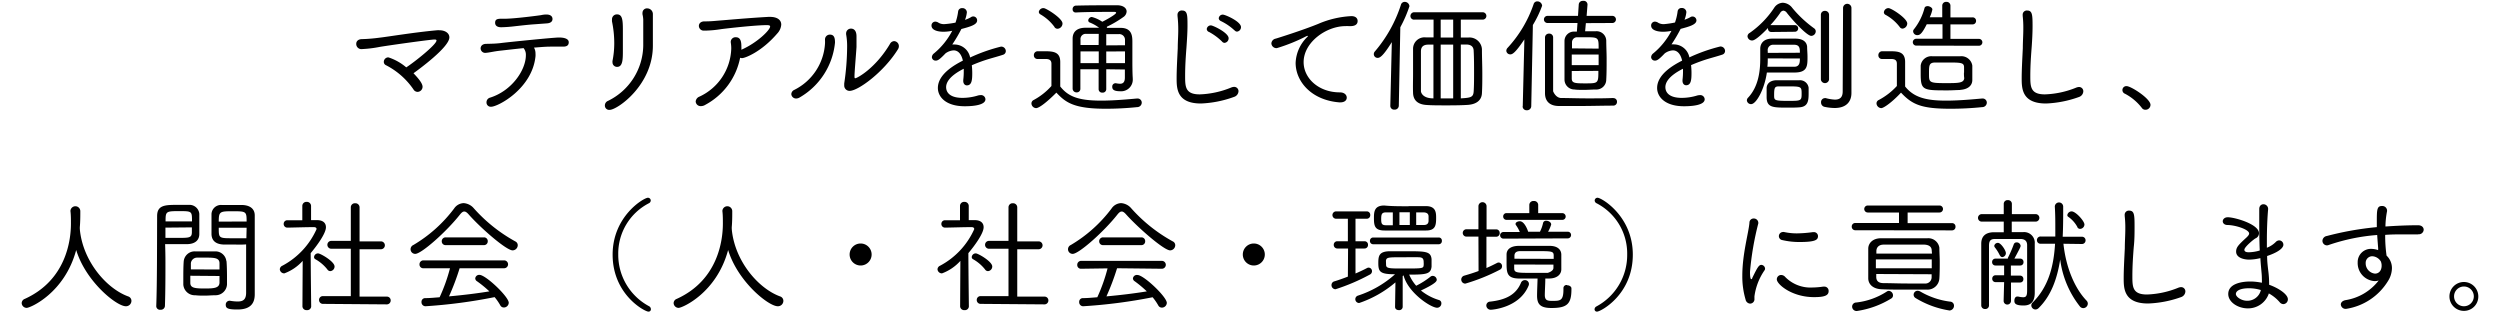 <svg viewBox="0 0 400 50" xmlns="http://www.w3.org/2000/svg"><path d="m67.61 13.88a.82.82 0 0 1 -.8.82.78.78 0 0 1 -.66-.4 11.92 11.92 0 0 0 -4.38-3.86.58.58 0 0 1 -.36-.54.72.72 0 0 1 .74-.72 8.45 8.45 0 0 1 2.85 1.6c1.24-.8 4.84-3.64 4.84-4.3 0-.1-.1-.16-.3-.16-.66 0-7.2.92-8.76 1.18a19.26 19.26 0 0 1 -3 .36.82.82 0 0 1 -.78-.86c0-.38.28-.74.94-.74a26.3 26.3 0 0 0 2.84-.24c1-.1 5.7-.88 9.18-1.18a1.83 1.83 0 0 1 .32 0c1 0 1.62.5 1.62 1.14 0 1.58-5 5.2-5.74 5.74.84.88 1.45 1.64 1.45 2.16z"/><path d="m85.68 8.6a2.68 2.68 0 0 1 0 .4c-.52 5.18-6 8.08-7.1 8.08a.68.68 0 0 1 -.74-.7.77.77 0 0 1 .58-.76c3.48-1.1 5.72-4.42 5.72-6.8a1.65 1.65 0 0 0 -.28-1s-.06-.08-.08-.12c-1.42.14-2.76.3-3.66.4-1.14.12-1.82.32-2.46.36a.73.73 0 0 1 -.76-.72c0-.34.24-.68.8-.72.68-.02 1.6-.02 2.5-.14s8.36-.88 9.24-.88 1.56.22 1.56.76-.38.7-.88.7h-.06c-.66 0-1.18 0-1.68 0-.68 0-1.06 0-2.94.16a1.88 1.88 0 0 1 .24.98zm-.08-4.72c-1.2.08-2.32.22-3.24.32a21.21 21.21 0 0 1 -2.14.16c-.2 0-1 0-1-.72s.62-.64 1.48-.64c1.64 0 5.66-.54 5.88-.58a3.83 3.83 0 0 1 .82-.1c.74 0 1 .34 1 .72s-.28.66-.9.7z"/><path d="m96.78 16.88a.79.79 0 0 1 .5-.74 10 10 0 0 0 5.64-8.84v-.48c0-1.08 0-1.66 0-2.34 0-.44 0-1.16 0-1.34a4.45 4.45 0 0 0 -.12-.84 1 1 0 0 1 0-.24.71.71 0 0 1 .76-.72.91.91 0 0 1 .9.92v1.76 1.5s0 .66 0 1.08v.7c0 6.34-5.7 10.28-6.92 10.28a.69.69 0 0 1 -.76-.7zm1.22-6.94a.68.68 0 0 1 0-.2 14 14 0 0 0 .28-2.74 16.91 16.91 0 0 0 -.36-3.56 2 2 0 0 1 0-.32.78.78 0 0 1 .8-.82c.84 0 .94.84.94 2.48v2.62.6c0 1.46 0 2.7-.92 2.7a.72.72 0 0 1 -.74-.76z"/><path d="m112.87 16.76a1.35 1.35 0 0 1 -.72.22.79.79 0 0 1 -.84-.74.92.92 0 0 1 .6-.78 8.75 8.75 0 0 0 5.09-7.68 5.49 5.49 0 0 0 -.08-1s0-.1 0-.14a.76.76 0 0 1 .82-.68c.76 0 .88.72.88 1.48a4.7 4.7 0 0 1 0 .52c2.54-1.12 4.6-3.16 4.6-3.72 0-.16-.16-.22-.52-.22-1.78 0-6.06.48-7.3.64a18.19 18.19 0 0 1 -2.52.24h-.24a.77.77 0 0 1 -.82-.76c0-.36.28-.72.9-.72h.24c.82 0 1.68-.1 2.48-.16s4.28-.38 7.52-.56h.24c1.2 0 1.8.52 1.8 1.24a2.3 2.3 0 0 1 -.64 1.42c-2.58 3-5.2 3.94-5.62 3.94a.83.83 0 0 1 -.32-.06 10.92 10.92 0 0 1 -5.55 7.52z"/><path d="m127.41 15.76a.76.76 0 0 1 -.8-.7.79.79 0 0 1 .48-.68 8.89 8.89 0 0 0 4.91-7.38 5.62 5.62 0 0 0 0-.58v-.12a.77.77 0 0 1 .8-.76c.7 0 .8.6.8 1.28a11.41 11.41 0 0 1 -5.6 8.74 1.16 1.16 0 0 1 -.59.2zm8.53-1.22a.85.85 0 0 1 -.86-.94 1.32 1.32 0 0 1 0-.28 40.67 40.67 0 0 0 .46-5.82 10.5 10.5 0 0 0 -.16-2 .55.55 0 0 1 0-.18.76.76 0 0 1 .8-.74c.42 0 .86.3.86 1.24v.9s0 .52 0 .8c-.06 1-.32 4-.32 4.64 0 .24 0 .36.12.36.28 0 3.22-1.56 5.56-5.5a.79.79 0 0 1 .66-.44.8.8 0 0 1 .76.8.92.92 0 0 1 -.16.52c-2.26 3.64-6.36 6.64-7.72 6.64z"/><path d="m152.28 4.94a6.75 6.75 0 0 1 -1.32.14c-.2 0-1.92 0-1.92-1a.61.61 0 0 1 .6-.62 1 1 0 0 1 .56.2 1.75 1.75 0 0 0 .92.2 14 14 0 0 0 1.76-.24 8.62 8.62 0 0 0 .42-1.78.61.61 0 0 1 .64-.54.7.7 0 0 1 .76.66 4.44 4.44 0 0 1 -.3 1.22 5.24 5.24 0 0 0 .94-.42.62.62 0 0 1 1 .52c0 .68-1.16 1-2.52 1.36a23.22 23.22 0 0 1 -1.46 2.48 2.82 2.82 0 0 1 .4 0 2.56 2.56 0 0 1 2.46 2.08 26.87 26.87 0 0 1 4.93-1.74.73.73 0 0 1 .78.7.61.61 0 0 1 -.44.6c-.72.24-1.34.4-2.28.68a24.78 24.78 0 0 0 -2.72 1 11.47 11.47 0 0 1 .07 1.22c0 1.06-.05 2-.86 2-.3 0-.58-.24-.58-.72v-.14a11 11 0 0 0 .08-1.36v-.44c-2.44 1.22-2.82 2.32-2.82 2.94s.34 1.72 2.64 1.72a8.51 8.51 0 0 0 2.45-.38 1.76 1.76 0 0 1 .41-.06.7.7 0 0 1 .79.66c0 .9-1.81 1.12-3.31 1.12-3.08 0-4.3-1.54-4.3-2.92 0-2.18 2.58-3.66 4-4.38-.24-1.06-.76-1.64-1.48-1.64a2.43 2.43 0 0 0 -1.3.48c-.86.9-1.2 1.16-1.56 1.16a.59.59 0 0 1 -.62-.56.82.82 0 0 1 .34-.6 11.54 11.54 0 0 0 2.92-3.62z"/><path d="m165.77 17.3a.78.78 0 0 1 -.74-.74.61.61 0 0 1 .36-.56 10.43 10.43 0 0 0 2.84-2.24c0-1 0-1.88 0-2.7v-.86c0-.5-.26-.74-.82-.76h-1.41a.57.57 0 0 1 -.58-.6.61.61 0 0 1 .6-.64h1.2c1.4 0 2.42.16 2.42 1.72v3.92c1.24 1.56 2.82 2.26 6.54 2.26 2 0 4.18-.2 5.74-.34h.08a.66.66 0 0 1 .68.66.73.73 0 0 1 -.74.72 49.38 49.38 0 0 1 -5 .26c-5.12 0-6.44-1-7.92-2.58-1.33 1.34-2.71 2.48-3.25 2.48zm2.94-13a7.33 7.33 0 0 0 -2.24-2 .47.47 0 0 1 -.26-.4.74.74 0 0 1 .79-.6c.36 0 3 1.62 3 2.46a.85.85 0 0 1 -.76.84.57.57 0 0 1 -.53-.28zm8.29 6.78v3.2a.56.56 0 0 1 -.62.54.55.55 0 0 1 -.6-.54v-3.2h-2.92v3.14a.56.56 0 0 1 -.6.56.61.61 0 0 1 -.64-.58c0-1.2 0-2.38 0-3.54 0-1.58 0-3.08 0-4.48 0-1.08.68-1.72 2-1.74h2.24a6.57 6.57 0 0 0 -1.5-.84.35.35 0 0 1 -.24-.34.59.59 0 0 1 .58-.54 5.29 5.29 0 0 1 1.66.76c.06 0 2.22-1.14 2.22-1.44 0-.1-.12-.14-.34-.14-1.44 0-4.42 0-6.14.1a.48.48 0 0 1 -.48-.52.54.54 0 0 1 .5-.58c2.14-.06 4.6-.06 6.6-.06 1 0 1.54.46 1.54 1a1.14 1.14 0 0 1 -.54.9 17.28 17.28 0 0 1 -2.62 1.54.12.12 0 0 1 0 .08.18.18 0 0 1 0 .1h2.2c1.88 0 1.88 1.42 1.88 2.32s0 1.7 0 2.4v.8s0 1.78.06 2.5v.12a1.86 1.86 0 0 1 -2 2c-1.14 0-1.28-.36-1.28-.72a.52.52 0 0 1 .48-.56.25.25 0 0 1 .12 0 3.73 3.73 0 0 0 .64.08c.44 0 .78-.2.78-1s0-.54 0-1.28zm-1.2-2.86h-2.92v1.88h2.92zm0-2.8c-.7 0-1.36 0-2 0a.83.83 0 0 0 -.92.92v.86h2.9zm4.2 1.82c0-.32 0-.62 0-.88a.91.91 0 0 0 -1-.9c-.66 0-1.32 0-2 0v1.8zm-3 1v1.86h3c0-.6 0-1.26 0-1.88z"/><path d="m192.16 16.56c-3.82 0-3.9-2.34-3.9-4 0-1.5.1-3.16.18-4.84 0-1 .08-2 .08-2.9a19.4 19.4 0 0 0 -.12-2.28v-.16a.67.67 0 0 1 .72-.7c.86 0 .88.7.88 2.4 0 1.06-.08 2.24-.16 3.44-.12 1.5-.22 3.1-.22 4.58 0 1.76 0 3 2.34 3a14.48 14.48 0 0 0 5.04-1.1 1.37 1.37 0 0 1 .44-.1.69.69 0 0 1 .72.72 1 1 0 0 1 -.7.88 17.47 17.47 0 0 1 -5.3 1.06zm3.36-9.92a9.15 9.15 0 0 0 -2.06-1.52.53.53 0 0 1 -.38-.48.66.66 0 0 1 .66-.58c.34 0 2.84 1.18 2.84 2.06a.73.73 0 0 1 -.66.74.55.55 0 0 1 -.4-.22zm2-1.78a8.69 8.69 0 0 0 -2.12-1.46c-.28-.12-.4-.3-.4-.48a.64.64 0 0 1 .66-.58c.38 0 2.9 1.1 2.9 2a.72.72 0 0 1 -.64.72.52.52 0 0 1 -.38-.2z"/><path d="m214.44 16.38h-.14c-4.52-.36-7-3.38-7-6.32a6.11 6.11 0 0 1 1.84-4.12.45.45 0 0 0 .14-.2s0 0-.06 0a.73.73 0 0 0 -.22.06 27.63 27.63 0 0 1 -4.7 1.9.81.81 0 0 1 -.88-.76.84.84 0 0 1 .7-.76c.4-.12 4.24-1.32 6.8-2.36a15.25 15.25 0 0 1 5.3-1.24c.72 0 1 .38 1 .78 0 .62-.54.82-1.14.82h-.28a4.35 4.35 0 0 0 -.52 0c-3.08 0-6.7 2.58-6.7 5.76 0 2.58 2.4 4.84 5.8 4.84.74 0 1.1.42 1.1.84s-.34.76-1.04.76z"/><path d="m222.45 16.92.24-10.18c-1.42 2.28-1.92 2.52-2.26 2.52a.6.6 0 0 1 -.62-.58.64.64 0 0 1 .18-.46 21.74 21.74 0 0 0 4.16-7.46.62.62 0 0 1 .6-.46.75.75 0 0 1 .76.7 20.12 20.12 0 0 1 -1.46 3.36l-.24 12.56a.65.65 0 0 1 -.7.62.6.6 0 0 1 -.66-.6zm11.28-13.78v2.86h1.26a2 2 0 0 1 2.12 1.86c0 1.36.06 2.62.06 3.92 0 1 0 2-.06 3.14s-.9 1.76-2.24 1.86c-.84.06-2.06.08-3.3.08s-2.44 0-3.26-.06c-1.54-.08-2.18-.82-2.22-1.92s0-2 0-3c0-1.32 0-2.66 0-4.06a1.83 1.83 0 0 1 2-1.84h1.28v-2.84h-3.06a.57.57 0 0 1 -.64-.58.6.6 0 0 1 .64-.6h10.92a.59.59 0 1 1 0 1.18zm-4.38 4h-.82c-.86 0-1.18.42-1.18 1.08v4 2.4s.1 1.12 2 1.12zm3.16-4h-2v2.86h2zm0 4h-2v8.6h2zm1.22 8.6c1.62-.1 2-.18 2.06-1.14s.06-2 .06-3 0-2.28-.06-3.4c0-.68-.36-1.06-1.16-1.08h-.9z"/><path d="m243.64 17 .26-10.7c-1.47 2.2-1.93 2.4-2.25 2.4a.62.62 0 0 1 -.64-.58.71.71 0 0 1 .2-.46 19.62 19.62 0 0 0 4.17-7 .6.6 0 0 1 .6-.44.76.76 0 0 1 .76.7 17.18 17.18 0 0 1 -1.48 3.08l-.26 13a.67.67 0 0 1 -.72.64.62.62 0 0 1 -.66-.62zm10.1-13.3-.12 1.3h1.7a1.55 1.55 0 0 1 1.68 1.48c0 .94.06 2 .06 2.94 0 1.16 0 2.3-.06 3.32a1.58 1.58 0 0 1 -1.7 1.58c-.48 0-1.16.06-1.82.06s-1.16 0-1.56-.06a1.59 1.59 0 0 1 -1.6-1.58c0-1.14 0-2.38 0-3.6 0-.9 0-1.8 0-2.62a1.5 1.5 0 0 1 1.6-1.46h.38l.1-1.38h-4.8a.57.57 0 1 1 0-1.14h4.88l.12-1.82a.63.63 0 0 1 .7-.58.6.6 0 0 1 .7.56v.06l-.14 1.78h4.12a.57.57 0 1 1 0 1.14zm4.4 12a.56.56 0 0 1 .58.58.59.59 0 0 1 -.6.62c-1.64 0-3.54.06-5.34.06-1.18 0-2.34 0-3.34 0-1.48 0-2.22-.76-2.24-2v-2.4c0-2.24 0-5 0-6.54a.62.62 0 0 1 .66-.64.6.6 0 0 1 .64.62v5.26 3.34s.36 1 1.22 1.08c1.2 0 2.7.06 4.24.06s2.84 0 4.16-.06zm-2.36-7.92c0-1.72 0-1.82-1.9-1.82-.56 0-1.16 0-1.52 0a.81.81 0 0 0 -.84.78v1zm0 .94h-4.3v1.7h4.3zm-4.3 2.64v1.18c0 .74.44.8 2.12.8 2.12 0 2.14 0 2.14-2z"/><path d="m267.42 4.94a6.75 6.75 0 0 1 -1.32.14c-.2 0-1.92 0-1.92-1a.61.61 0 0 1 .6-.62 1 1 0 0 1 .56.2 1.75 1.75 0 0 0 .92.2 14 14 0 0 0 1.74-.26 8.62 8.62 0 0 0 .42-1.78.61.61 0 0 1 .64-.54.7.7 0 0 1 .76.66 4.44 4.44 0 0 1 -.3 1.22 5.37 5.37 0 0 0 .95-.42.57.57 0 0 1 .33-.1.63.63 0 0 1 .63.62c0 .68-1.17 1-2.53 1.36a23.22 23.22 0 0 1 -1.46 2.48 2.82 2.82 0 0 1 .4 0 2.55 2.55 0 0 1 2.46 2.08 26.87 26.87 0 0 1 4.93-1.74.73.73 0 0 1 .78.7.61.61 0 0 1 -.44.6c-.72.24-1.34.4-2.28.68a25.56 25.56 0 0 0 -2.72 1 11.47 11.47 0 0 1 .07 1.22c0 1.06-.05 2-.86 2-.3 0-.58-.24-.58-.72v-.14a11 11 0 0 0 .08-1.36v-.42c-2.44 1.22-2.82 2.32-2.82 2.94s.34 1.72 2.64 1.72a8.51 8.51 0 0 0 2.45-.38 1.76 1.76 0 0 1 .42-.06.7.7 0 0 1 .78.66c0 .9-1.8 1.12-3.31 1.12-3.08 0-4.3-1.54-4.3-2.92 0-2.18 2.58-3.66 4-4.38-.24-1.06-.76-1.64-1.48-1.64a2.43 2.43 0 0 0 -1.3.48c-.86.9-1.2 1.16-1.56 1.16a.59.59 0 0 1 -.62-.56.82.82 0 0 1 .34-.6 11.54 11.54 0 0 0 2.92-3.62z"/><path d="m280.18 16.66a.66.66 0 0 1 -.68-.6.63.63 0 0 1 .2-.44c1.72-1.84 1.94-4.42 1.94-6.28 0-.6 0-1.14 0-1.54 0-.86.56-1.6 1.84-1.62h1.56 2.2c1.3 0 1.84.58 1.9 1.3 0 .52.06 1.06.06 1.6 0 1.42 0 2.46-1.9 2.52-1 0-2 0-3.18 0h-1.42c-.38 2.68-1.7 5.06-2.52 5.06zm3.24-11.54a.52.52 0 0 1 -.54-.52s0-.08 0-.12c-1.92 2-2.42 2-2.54 2a.73.73 0 0 1 -.74-.68.65.65 0 0 1 .36-.54 14.92 14.92 0 0 0 3.9-4 1.72 1.72 0 0 1 1.4-.82 2 2 0 0 1 1.5.82 18.63 18.63 0 0 0 3.48 3.26.6.6 0 0 1 .28.5.74.74 0 0 1 -.72.72c-.66 0-2.82-2.3-3.9-3.68a.79.79 0 0 0 -.56-.36.7.7 0 0 0 -.52.38 16.17 16.17 0 0 1 -1.56 1.94h3.92a.53.53 0 1 1 0 1.06zm2.66 12.1c-2.42 0-3.42 0-3.42-1.7 0-.48 0-1 0-1.4 0-.64.46-1.24 1.52-1.28h1.7s1.34 0 2 0a1.39 1.39 0 0 1 1.5 1.2v.92c0 1.26-.14 2.16-1.58 2.22-.54.04-1.14.04-1.72.04zm-3.24-7.88c0 .4 0 .86-.06 1.34h4.3c.9 0 .9-.78.9-1.32zm5.14-.9c0-.64 0-1.28-.92-1.28-.58 0-1.14 0-1.68 0s-1.06 0-1.62 0a.86.86 0 0 0 -.92 1v.3zm-2.14 5.38c-.38 0-.78 0-1.2 0-.68 0-.78.2-.78 1.4 0 .82 0 .92 2.24.92 2 0 2.16 0 2.16-1.08 0-1.24 0-1.24-2.42-1.24zm5.5-11.44a.62.62 0 0 1 .65-.64.63.63 0 0 1 .66.64v10.34a.66.66 0 0 1 -1.31 0zm3.55-1.1a.67.67 0 0 1 1.34 0v11.32 2.28c0 1.22-.66 2.4-2.7 2.4a8.13 8.13 0 0 1 -1.58-.18.7.7 0 0 1 -.58-.72.63.63 0 0 1 .6-.68.5.5 0 0 1 .16 0 7 7 0 0 0 1.44.24c.74 0 1.26-.3 1.26-1.3z"/><path d="m301 17.3a.8.8 0 0 1 -.76-.76.6.6 0 0 1 .36-.54 10.71 10.71 0 0 0 2.9-2.24c0-1 0-1.88 0-2.7v-.86c0-.46-.2-.74-.82-.76h-1.56a.57.57 0 0 1 -.58-.6.61.61 0 0 1 .6-.64h1.24c1.32 0 2.44.08 2.44 1.72v3.92c1.38 1.72 3.28 2.26 6.54 2.26 2.05 0 4.21-.2 5.77-.34h.08a.66.66 0 0 1 .68.66.73.73 0 0 1 -.74.72 49.8 49.8 0 0 1 -5.06.26c-4.65 0-6.13-.66-7.93-2.58-1.36 1.48-2.76 2.48-3.16 2.48zm2.94-13a7.14 7.14 0 0 0 -2.24-1.92.46.46 0 0 1 -.28-.42.74.74 0 0 1 .74-.66c.46 0 3 1.64 3 2.46a.84.84 0 0 1 -.76.82.57.57 0 0 1 -.48-.32zm2.66 3a.55.55 0 1 1 0-1.1h4.2v-2.32h-2.52c-.72 1.44-1.08 1.74-1.48 1.74a.65.65 0 0 1 -.7-.62.44.44 0 0 1 .1-.28 9.2 9.2 0 0 0 1.72-3.42c.06-.24.28-.32.52-.32s.74.22.74.54a5.44 5.44 0 0 1 -.42 1.24h2v-1.88a.6.6 0 0 1 .65-.58.61.61 0 0 1 .66.58v1.9h3.52a.54.54 0 0 1 .58.56.54.54 0 0 1 -.58.56h-3.52v2.32h4.56a.55.55 0 1 1 0 1.1zm7.05 7.1c-.56 0-1.29.06-2 .06-4 0-4.34 0-4.34-2.68 0-.44 0-.88 0-1.28a1.71 1.71 0 0 1 1.85-1.5h1.9 2.59a1.77 1.77 0 0 1 1.92 1.5v1.42.92c-.02.86-.7 1.46-1.94 1.54zm.6-2.76c0-.3 0-.6 0-.86 0-.78-.5-.78-2.82-.78-.67 0-1.33 0-1.73 0-1.06 0-1.06.42-1.06 1.8s0 1.5 2.64 1.5c2.05 0 2.93 0 3-.8-.05-.28-.05-.58-.05-.88z"/><path d="m327.37 16.56c-3.82 0-3.9-2.34-3.9-4 0-1.5.1-3.16.18-4.84 0-1.06.08-2.12.08-3.08a16.6 16.6 0 0 0 -.1-2.1v-.16a.66.66 0 0 1 .7-.7c.84 0 .88.66.88 2.54 0 1-.06 2.16-.14 3.3-.12 1.5-.22 3.1-.22 4.58 0 1.76 0 3 2.34 3a14.48 14.48 0 0 0 5-1.08 1.37 1.37 0 0 1 .44-.1.68.68 0 0 1 .7.7 1 1 0 0 1 -.7.9 17.47 17.47 0 0 1 -5.26 1.04z"/><path d="m342.69 17.26a8.24 8.24 0 0 0 -2.69-2.26.63.63 0 0 1 .26-1.22c.7 0 3.82 2 3.82 3a.79.79 0 0 1 -.78.78.67.67 0 0 1 -.61-.3z"/><path d="m12.79 36.86c.54 5 4.26 9.3 7.7 10.56a.75.75 0 0 1 .54.72.87.87 0 0 1 -.9.86c-1.48 0-6.4-3.94-7.94-9-1.84 6.88-7.34 9.26-7.92 9.26a.8.8 0 0 1 -.8-.76.74.74 0 0 1 .5-.68c6.6-3 7.38-9.34 7.38-12.06 0-.62 0-1.36-.08-2a.79.79 0 0 1 1.58.06c0 .7 0 1.66-.08 2.52v.24z"/><path d="m26.47 41.94c0 2.08 0 4.52-.08 7a.65.65 0 0 1 -.72.62.59.59 0 0 1 -.67-.56c.14-3.7.12-10.12.14-14.44 0-1.76 1.32-1.78 3.22-1.78h1.83a1.58 1.58 0 0 1 1.7 1.42v2 1.24c0 .9-.56 1.56-1.85 1.62-.46 0-1.22 0-2 0-.56 0-1.14 0-1.62 0 .03.88.05 1.84.05 2.88zm0-5.52v1.64h2c1.79 0 2.21 0 2.23-.88 0-.24 0-.52 0-.8zm4.25-1c0-1.64 0-1.64-2.09-1.64s-2.14.06-2.14 1.64zm5.52 6.34c.06.76.08 1.7.08 2.56v1.2a1.83 1.83 0 0 1 -1.84 1.72c-.58 0-1.16.06-1.72.06s-1 0-1.5-.06a1.84 1.84 0 0 1 -1.93-1.7v-.86c0-.92 0-2 .06-2.8a1.76 1.76 0 0 1 1.83-1.66h1.68s1.08 0 1.6 0a1.76 1.76 0 0 1 1.72 1.58zm-5.79 2.36v1.14c0 .82.73.9 2.37.9 1.48 0 2.26-.1 2.3-.92v-1.08zm4.67-1c0-.36 0-.72 0-1 0-.84-.78-.9-2.06-.9-.5 0-1 0-1.52 0a1 1 0 0 0 -1 .88v1zm2.68-4c-.84 0-1.66 0-2.12 0-1.28-.08-1.8-.72-1.84-1.62 0-.38 0-.78 0-1.22 0-.68 0-1.4 0-2.06a1.52 1.52 0 0 1 1.66-1.42h1.9 1.42c1.48.08 1.94.86 1.94 1.66v10.1 2.52c0 1.28-.52 2.44-2.76 2.44-1.56 0-1.88-.2-1.88-.76a.61.61 0 0 1 .58-.64h.1a7.35 7.35 0 0 0 1.22.12c.86 0 1.34-.3 1.36-1.36 0-.58 0-.64 0-6.56v-1.22c-.38.04-1 .04-1.6.04zm1.66-3.68c0-1.6-.08-1.64-2.18-1.64s-2.28.02-2.28 1.66zm0 1h-4.46c0 1.68 0 1.68 2.32 1.68h2.1z"/><path d="m48.43 41.74a7.39 7.39 0 0 1 -2.94 2 .71.71 0 0 1 -.72-.66.66.66 0 0 1 .4-.56 12.29 12.29 0 0 0 5.48-5.86c0-.2-.14-.32-.44-.32-1.24 0-2.94.06-4.2.08a.58.58 0 0 1 -.62-.6.57.57 0 0 1 .6-.58h2.38v-2.3a.65.65 0 0 1 .7-.64.66.66 0 0 1 .7.64v2.28h.94c1 0 1.44.48 1.44 1.14 0 1-1.48 3-2.44 4.14 0 2.2.08 8.54.08 8.54a.63.63 0 0 1 -.7.58.64.64 0 0 1 -.7-.58zm3.94 1.36a6.52 6.52 0 0 0 -1.9-1.62.38.38 0 0 1 -.22-.36.64.64 0 0 1 .64-.58c.38 0 2.64 1.3 2.64 2.1a.74.74 0 0 1 -.68.74.57.57 0 0 1 -.48-.28zm-.68 5.52a.61.61 0 0 1 -.64-.62.6.6 0 0 1 .64-.62h4.44v-7.58h-3.12a.63.63 0 1 1 0-1.26h3.12v-5.36a.65.65 0 0 1 .7-.66.66.66 0 0 1 .7.66v5.44h3.42a.63.63 0 1 1 0 1.26h-3.42v7.58h4.34a.6.6 0 0 1 .64.62.62.62 0 0 1 -.66.62z"/><path d="m75 34.32c-.28-.32-.5-.48-.72-.48s-.42.16-.68.48c-2.12 2.7-6.16 6.3-7.16 6.3a.74.74 0 0 1 -.3-1.42 22.33 22.33 0 0 0 6.52-5.84 1.92 1.92 0 0 1 1.52-.86 2.34 2.34 0 0 1 1.64.84 25 25 0 0 0 6.62 5.28.68.68 0 0 1 .4.62.84.84 0 0 1 -.82.82c-1.02 0-5.14-3.6-7.02-5.74zm-1.46 8.6a38.41 38.41 0 0 1 -1.7 4.5c2.2-.2 4.38-.46 6.46-.8a18.1 18.1 0 0 0 -1.98-1.62.56.56 0 0 1 -.28-.46.63.63 0 0 1 .68-.56c1 0 4.68 3.5 4.68 4.46a.79.79 0 0 1 -.78.76.64.64 0 0 1 -.58-.36 8.8 8.8 0 0 0 -.9-1.3 82.92 82.92 0 0 1 -11.06 1.46.64.64 0 0 1 -.64-.68.58.58 0 0 1 .56-.62c.78 0 1.56-.08 2.34-.14a27.5 27.5 0 0 0 1.66-4.64h-4.24a.59.59 0 0 1 -.64-.62.62.62 0 0 1 .64-.64h12.9a.63.63 0 1 1 0 1.26zm-2.22-3.7a.6.6 0 0 1 -.64-.62.61.61 0 0 1 .64-.62h6.1a.59.59 0 0 1 .62.62.6.6 0 0 1 -.64.62z"/><path d="m103.74 49.86c-.56 0-5.72-2.7-5.72-9.12 0-6.16 5-9.1 5.64-9.1a.45.45 0 0 1 .46.44.51.51 0 0 1 -.3.44 9.05 9.05 0 0 0 -4.9 8.2 9.33 9.33 0 0 0 4.94 8.28.53.53 0 0 1 .28.44.37.37 0 0 1 -.4.42z"/><path d="m117.1 36.86c.54 5 4.26 9.3 7.7 10.56a.75.75 0 0 1 .54.72.87.87 0 0 1 -.9.86c-1.48 0-6.4-3.94-7.94-9-1.84 6.88-7.34 9.26-7.92 9.26a.8.8 0 0 1 -.8-.76.74.74 0 0 1 .5-.68c6.6-3 7.38-9.34 7.38-12.06 0-.62 0-1.36-.08-2a.79.79 0 0 1 1.58.06c0 .7 0 1.66-.08 2.52v.24z"/><path d="m135.94 40.72a1.76 1.76 0 0 1 3.52 0 1.76 1.76 0 1 1 -3.52 0z"/><path d="m153.66 41.74a7.39 7.39 0 0 1 -2.94 2 .71.71 0 0 1 -.72-.66.66.66 0 0 1 .4-.56 12.29 12.29 0 0 0 5.48-5.86c0-.2-.14-.32-.44-.32-1.24 0-2.94.06-4.2.08a.58.58 0 0 1 -.62-.6.57.57 0 0 1 .6-.58h2.38v-2.3a.65.65 0 0 1 .7-.64.66.66 0 0 1 .7.64v2.28h.94c1 0 1.44.48 1.44 1.14 0 1-1.48 3-2.44 4.14 0 2.2.08 8.54.08 8.54a.63.63 0 0 1 -.7.58.64.64 0 0 1 -.7-.58zm3.94 1.36a6.52 6.52 0 0 0 -1.9-1.62.38.38 0 0 1 -.22-.36.64.64 0 0 1 .64-.58c.38 0 2.64 1.3 2.64 2.1a.74.74 0 0 1 -.68.74.57.57 0 0 1 -.48-.28zm-.68 5.52a.61.61 0 0 1 -.64-.62.6.6 0 0 1 .64-.62h4.44v-7.58h-3.12a.63.63 0 1 1 0-1.26h3.12v-5.36a.65.65 0 0 1 .7-.66.66.66 0 0 1 .7.66v5.44h3.42a.63.63 0 1 1 0 1.26h-3.42v7.58h4.34a.6.6 0 0 1 .64.62.62.62 0 0 1 -.66.62z"/><path d="m180.19 34.32c-.28-.32-.5-.48-.72-.48s-.42.16-.68.48c-2.12 2.7-6.16 6.3-7.16 6.3a.74.74 0 0 1 -.3-1.42 22.33 22.33 0 0 0 6.52-5.84 1.92 1.92 0 0 1 1.52-.86 2.34 2.34 0 0 1 1.64.84 24.89 24.89 0 0 0 6.63 5.28.68.68 0 0 1 .4.62.84.84 0 0 1 -.82.82c-.98 0-5.11-3.6-7.03-5.74zm-1.46 8.6a38.41 38.41 0 0 1 -1.7 4.5c2.2-.2 4.38-.46 6.46-.8a18.1 18.1 0 0 0 -1.94-1.62.56.56 0 0 1 -.28-.46.63.63 0 0 1 .73-.54c1 0 4.69 3.5 4.69 4.46a.79.79 0 0 1 -.79.76.65.65 0 0 1 -.58-.36 8.8 8.8 0 0 0 -.9-1.3 82.92 82.92 0 0 1 -11.11 1.44.64.64 0 0 1 -.64-.68.58.58 0 0 1 .56-.62c.78 0 1.56-.08 2.34-.14a27.5 27.5 0 0 0 1.64-4.62l-4.21.06a.59.59 0 0 1 -.64-.62.62.62 0 0 1 .64-.64h12.9a.63.63 0 1 1 0 1.26zm-2.22-3.7a.6.6 0 0 1 -.64-.62.61.61 0 0 1 .64-.62h6.1a.59.59 0 0 1 .62.62.6.6 0 0 1 -.64.62z"/><path d="m198.85 40.72a1.76 1.76 0 0 1 3.52 0 1.76 1.76 0 1 1 -3.52 0z"/><path d="m215.69 39.76h-1.69a.57.57 0 0 1 -.6-.58.56.56 0 0 1 .6-.58h1.66v-3.6h-1.88a.59.59 0 1 1 0-1.18h4.9a.55.55 0 0 1 .56.58.56.56 0 0 1 -.56.6h-1.8v3.6h1.44a.54.54 0 0 1 .56.58.55.55 0 0 1 -.56.58h-1.44v4c.7-.3 1.32-.6 1.82-.86a.56.56 0 0 1 .3-.08.56.56 0 0 1 .52.58.6.6 0 0 1 -.36.54 31.63 31.63 0 0 1 -5.48 2.34.65.65 0 0 1 -.64-.66.61.61 0 0 1 .44-.6c.68-.2 1.44-.48 2.18-.76zm7.58 5.42a17.62 17.62 0 0 1 -5.8 3.3.61.61 0 0 1 -.62-.62.6.6 0 0 1 .42-.56 16.57 16.57 0 0 0 5.94-3.42c-2.38 0-2.68-.38-2.68-1.78 0-1.12.1-1.84 1.72-1.9h2.8c3 0 3.88 0 4 1.26v.6s0 .4 0 .6c-.12 1.18-.84 1.28-3.58 1.28a6.54 6.54 0 0 0 1.12 1.78 12.91 12.91 0 0 0 2.3-1.46.55.55 0 0 1 .35-.12.66.66 0 0 1 .64.6c0 .22-.06.58-2.53 1.74a8.44 8.44 0 0 0 2.87 1.52.53.53 0 0 1 .4.54.69.69 0 0 1 -.68.7c-1 0-4.67-2.42-5.37-5.18l-.14.1v4.94a.54.54 0 0 1 -.6.52c-.32 0-.62-.16-.62-.52zm-3.56-6.1a.51.51 0 0 1 -.52-.54.52.52 0 0 1 .52-.54h10.49a.49.49 0 0 1 .5.54.5.5 0 0 1 -.5.54zm5.66-6.1h2.78c1.63 0 1.63 1.1 1.63 1.9 0 1.18-.12 2-1.61 2-1 0-2.22 0-3.38 0s-2.28 0-3.26 0c-1.58 0-1.7-.76-1.7-2 0-1 .06-2 1.66-2 1.14.12 2.51.12 3.88.12zm-2.52 1h-1.08c-.68 0-.78.3-.78 1.06s.1 1 .8 1h1.06zm-1.08 8.36c0 .62.46.62 2.78.62 3.12 0 3.2 0 3.24-.58a1.83 1.83 0 0 0 0-.34c0-.58-.1-.86-.78-.88s-1.66 0-2.62 0c-2.26 0-2.56 0-2.64.56zm3.8-8.38h-1.66v2.04h1.66zm3 .68c0-.38-.2-.64-.8-.66h-1.18v2.02h1.22c.56 0 .74-.28.76-.64z"/><path d="m236.55 37.86h-1.92a.59.59 0 0 1 0-1.18h1.92v-3.68a.65.65 0 0 1 1.3 0v3.7h1.54a.55.55 0 0 1 .56.58.56.56 0 0 1 -.56.6h-1.56v5c.62-.26 1.2-.56 1.72-.82a.6.6 0 0 1 .24-.06.58.58 0 0 1 .54.6.61.61 0 0 1 -.36.56 30.79 30.79 0 0 1 -5.52 2.22.65.65 0 0 1 -.16-1.28c.76-.22 1.54-.46 2.28-.74zm2 11.7a.7.7 0 0 1 -.74-.68.62.62 0 0 1 .6-.62c2.52-.28 4.14-1.1 4.94-3a.67.67 0 0 1 .64-.44.62.62 0 0 1 .64.6.71.71 0 0 1 -.08.34c-1.5 3.54-5.9 3.8-6 3.8zm2-11.38a.53.53 0 1 1 0-1.06h2.62a5.59 5.59 0 0 0 -.6-1.08.33.33 0 0 1 -.08-.22c0-.24.34-.42.68-.42.82 0 1.34 1.68 1.34 1.68h1.88a5.56 5.56 0 0 0 .5-1.4.48.48 0 0 1 .52-.36c.36 0 .78.24.78.6a5.49 5.49 0 0 1 -.5 1.16h3.14a.51.51 0 0 1 .54.52.53.53 0 0 1 -.56.54zm.52-3a.53.53 0 0 1 -.56-.54.52.52 0 0 1 .56-.54h3.62v-1.34a.65.65 0 0 1 .72-.6.64.64 0 0 1 .7.6v1.34h3.82a.55.55 0 0 1 .58.54.54.54 0 0 1 -.58.54zm9.66 10.46c.34 0 .7.2.7.5v.14c0 2.36-.7 3-3.2 3-1.88 0-2.28-.7-2.3-1.92 0-.78.06-2 .08-2.8-1.1 0-2.2 0-3.1 0-1.86-.06-1.86-1-1.86-2.66 0-.42 0-.82 0-1.18 0-.74.54-1.34 1.86-1.38h2.46s1.76 0 2.58 0c1.28 0 1.84.62 1.86 1.38v1.36s0 .68 0 1c0 .8-.64 1.44-1.86 1.48h-.7c0 .8-.08 2-.08 2.64 0 .86.42.94 1.18.94 1.28 0 1.8 0 1.8-1.84v-.2a.5.5 0 0 1 .56-.5zm-2.14-4.22c0-.18 0-.36 0-.52 0-.72-.3-.72-2.8-.72-.92 0-1.86 0-2.54 0s-.92.28-.94.72v.5zm-6.32.9v.58c0 .76.38.76 3.1.76h2.26s.9-.24.92-.78c0-.18 0-.36 0-.54z"/><path d="m255.13 49.48a.53.53 0 0 1 .28-.44 9.33 9.33 0 0 0 4.94-8.32 9.05 9.05 0 0 0 -4.9-8.2.51.51 0 0 1 -.3-.44.45.45 0 0 1 .46-.44c.64 0 5.64 2.94 5.64 9.1 0 6.42-5.16 9.12-5.72 9.12a.37.37 0 0 1 -.4-.38z"/><path d="m281.81 42.38a.63.63 0 0 1 .6.6.44.44 0 0 1 -.08.26 9.54 9.54 0 0 0 -1.62 4.18v.36a.71.71 0 0 1 -.7.8.8.8 0 0 1 -.72-.66 13 13 0 0 1 -.52-3.82c0-3.46 1-6.82 1.14-8.46a.66.66 0 0 1 .68-.68.71.71 0 0 1 .74.66s0 .08 0 .12a46.79 46.79 0 0 0 -1.33 7.76c0 .7.06 1.16.2 1.16s.12-.06.18-.22c.77-1.58 1.03-2.06 1.43-2.06zm8.42 5.16c-3.54 0-5.94-2.06-5.94-2.84a.69.69 0 0 1 .71-.7.86.86 0 0 1 .64.32 5.65 5.65 0 0 0 4.36 1.68 12.41 12.41 0 0 0 1.68-.14h.18a.67.67 0 0 1 .72.68c.03.78-.75 1-2.35 1zm-2.23-8.82a11.78 11.78 0 0 1 -2.8-.3.65.65 0 0 1 -.58-.64.67.67 0 0 1 .66-.66.5.5 0 0 1 .16 0 9.49 9.49 0 0 0 2.1.22 19.8 19.8 0 0 0 2.52-.2h.12a.65.65 0 0 1 .7.66c-.03.5-.23.92-2.88.92z"/><path d="m296.84 36.84a.56.56 0 0 1 -.56-.58.55.55 0 0 1 .56-.58h7v-1.68h-5a.56.56 0 1 1 0-1.12h11.48a.56.56 0 1 1 0 1.12h-5.1v1.7h7.1a.54.54 0 0 1 .56.58.55.55 0 0 1 -.56.58zm.26 12.92a.71.71 0 0 1 -.76-.7.66.66 0 0 1 .66-.66 11.28 11.28 0 0 0 4.9-1.76.54.54 0 0 1 .32-.1.72.72 0 0 1 .66.72.57.57 0 0 1 -.28.5 14.53 14.53 0 0 1 -5.5 2zm11.2-3.42c-1 0-2.08 0-3.12 0-1.46 0-2.9 0-4.16-.06s-2.06-.72-2.1-1.7c0-.74 0-1.48 0-2.22 0-.9 0-1.78 0-2.58s.64-1.64 2-1.66h2.72 4.74a1.79 1.79 0 0 1 1.92 1.52c0 .76.06 1.5.06 2.26s0 1.74-.06 2.64a1.9 1.9 0 0 1 -2 1.8zm.78-4.84h-8.94v1.42h8.94zm0-1.36c0-.58-.32-.94-1.14-1-1.16 0-2.66 0-4.08 0-.9 0-1.74 0-2.48 0s-1.14.42-1.16 1v.44h8.9zm-8.88 3.7v.46c0 .66.38 1 1.18 1 1.1 0 2.46.06 3.8.06h2.76a1 1 0 0 0 1.12-1c0-.16 0-.32 0-.48zm11.74 5.84a14.77 14.77 0 0 1 -5.46-2 .63.63 0 0 1 -.3-.52.64.64 0 0 1 .64-.64 1 1 0 0 1 .42.12 12.58 12.58 0 0 0 4.76 1.62.64.64 0 0 1 .64.66.76.76 0 0 1 -.74.76z"/><path d="m317 39c0-1.12.6-1.8 1.94-1.84h1.66v-1.7h-3.52a.6.6 0 0 1 0-1.2h3.52v-1.64a.6.6 0 0 1 .66-.6.6.6 0 0 1 .64.6v1.64h3.8a.6.6 0 1 1 0 1.2h-3.82v1.68h1.82a1.71 1.71 0 0 1 1.86 1.86v3.06 2.44 2.2.1c0 1-.26 2.08-1.78 2.08-1.34 0-1.48-.36-1.48-.76s.18-.68.48-.68h.1a3.83 3.83 0 0 0 .82.12c.5 0 .64-.26.64-1.1 0-5.64 0-6.2 0-7.22 0-.52-.2-.94-.94-1-.54 0-1.18 0-1.8 0-.86 0-1.72 0-2.44 0s-.9.36-.92 1v3.9 5.72a.57.57 0 0 1 -.62.58.58.58 0 0 1 -.62-.58zm3.66 6.14h-1.38a.52.52 0 0 1 -.52-.56.52.52 0 0 1 .52-.54h1.38v-1.56h-1.4a.52.52 0 0 1 -.52-.56.52.52 0 0 1 .52-.54h2v-.12a19.3 19.3 0 0 0 .94-2.16.47.47 0 0 1 .46-.32.63.63 0 0 1 .64.54c0 .18-.08.34-1 2.06h.94a.51.51 0 0 1 .52.54.51.51 0 0 1 -.52.56h-1.5v1.62h1.48a.51.51 0 0 1 .52.54.51.51 0 0 1 -.52.56h-1.46v2.94a.59.59 0 0 1 -1.18 0zm-.7-4.3a6.48 6.48 0 0 0 -.8-1.28.49.49 0 0 1 -.08-.22.58.58 0 0 1 .6-.48c.46 0 1.26 1.2 1.26 1.64a.64.64 0 0 1 -.58.64.44.44 0 0 1 -.36-.26zm10.19-1.84c.38 3.66 1.74 7.06 3.68 9.08a.7.7 0 0 1 .22.5.74.74 0 0 1 -.72.72.69.69 0 0 1 -.54-.26 15.26 15.26 0 0 1 -3.16-7.52c-.48 3.06-1.44 5.8-3.46 7.78a.75.75 0 0 1 -.48.22.68.68 0 0 1 -.68-.66.63.63 0 0 1 .2-.44c2.54-2.52 3.38-5.78 3.6-9.42h-2.32a.56.56 0 0 1 -.58-.58.57.57 0 0 1 .6-.58h2.34v-.32-.76c0-1.22 0-2.48-.08-3.7a.67.67 0 0 1 1.34 0c0 1.62 0 3.24-.08 4.82h3.08a.56.56 0 0 1 .58.58.57.57 0 0 1 -.58.58zm2.24-2.66a4.7 4.7 0 0 0 -1.48-1.66.31.31 0 0 1 -.14-.26.71.71 0 0 1 .68-.6c.68 0 2.06 1.56 2.06 2.1a.72.72 0 0 1 -.68.7.5.5 0 0 1 -.44-.24z"/><path d="m343.7 48.56c-3.83 0-3.91-2.34-3.91-4 0-1.5.1-3.16.18-4.84 0-1.06.08-2.12.08-3.08a16.6 16.6 0 0 0 -.1-2.1v-.14a.66.66 0 0 1 .71-.7c.83 0 .87.66.87 2.54 0 1 0 2.16-.13 3.3-.12 1.5-.22 3.1-.22 4.58 0 1.76 0 3 2.34 3a14.48 14.48 0 0 0 5-1.08 1.37 1.37 0 0 1 .44-.1.68.68 0 0 1 .7.7 1 1 0 0 1 -.7.9 17.47 17.47 0 0 1 -5.26 1.02z"/><path d="m363 47a3.5 3.5 0 0 1 -3.34 2.34c-1.6 0-3.14-1-3.14-2.3 0-1.64 2.1-2 3.54-2a9.42 9.42 0 0 1 1.84.2 5.62 5.62 0 0 0 0-.58 11.09 11.09 0 0 0 -.06-1.12c-.06-.7-.14-1.46-.18-2.24a8.12 8.12 0 0 1 -1.8.24c-.8 0-2.08-.28-2.08-1.28 0-.72.4-1.1 1.7-2.3.24-.24.38-.42.38-.6 0-.64-2.14-1.34-3.46-1.36-.5 0-.76-.3-.76-.6s.28-.64.8-.64c1.1 0 5 1.1 5 2.56a.9.9 0 0 1 -.56.82c-.22.1-1.78 1.36-1.78 1.82s.7.4.82.4a6.55 6.55 0 0 0 1.64-.28c-.06-1.4-.08-2.82-.08-4.12 0-.92 0-1.78 0-2.52 0-.52.34-.76.66-.76a.75.75 0 0 1 .76.72v.08c-.12 1.3-.2 3.14-.2 5v1.16a4.06 4.06 0 0 0 1.42-.92.8.8 0 0 1 .54-.26.69.69 0 0 1 .68.7c0 .12 0 .92-2.6 1.8 0 .86.1 1.66.18 2.34a15.32 15.32 0 0 1 .14 2v.26c1.48.52 3 1.52 3 2.32a.76.76 0 0 1 -.72.78.79.79 0 0 1 -.6-.32 6.37 6.37 0 0 0 -1.74-1.4zm-1.28-.6a6.66 6.66 0 0 0 -1.86-.28c-1.54 0-2.12.46-2.12.92s.88 1.08 1.78 1.08a2.21 2.21 0 0 0 2.2-1.64z"/><path d="m386.89 37.5c-.74 0-1.5 0-2.26 0-1 0-2 0-3 .08a22.66 22.66 0 0 0 .22 3.32 2.73 2.73 0 0 1 .86 2.08 4 4 0 0 1 -.64 2 9.55 9.55 0 0 1 -6.7 4.44.77.77 0 0 1 -.84-.7c0-.3.24-.6.76-.7a8.31 8.31 0 0 0 5.3-3.14 2.23 2.23 0 0 1 -.62.1 2.89 2.89 0 0 1 -2.74-3 2.11 2.11 0 0 1 2.18-2.16 3.55 3.55 0 0 1 1.1.2 1.14 1.14 0 0 1 0-.26c-.06-.78-.12-1.5-.16-2.16a31 31 0 0 0 -7.76 1.6.79.79 0 0 1 -.28.06.73.73 0 0 1 -.72-.74.82.82 0 0 1 .7-.76 49.29 49.29 0 0 1 8-1.42v-.74c0-2 0-2.64.82-2.64a.76.76 0 0 1 .82.7s0 .08 0 .12a13.86 13.86 0 0 0 -.26 2.46c1.74-.12 3.48-.2 5.22-.2.62 0 .9.36.9.72a.77.77 0 0 1 -.86.72zm-7.28 3.5a1.05 1.05 0 0 0 -1.1 1.08 1.66 1.66 0 0 0 1.49 1.7c.5 0 1-.34 1.06-1.16 0-.06 0-.1 0-.16v-.08a2 2 0 0 0 -.12-.54 1.72 1.72 0 0 0 -1.33-.84z"/><path d="m394.23 49.74a2.31 2.31 0 1 1 2.3-2.3 2.29 2.29 0 0 1 -2.3 2.3zm1.58-2.32a1.58 1.58 0 0 0 -3.16 0 1.58 1.58 0 1 0 3.16 0z"/></svg>